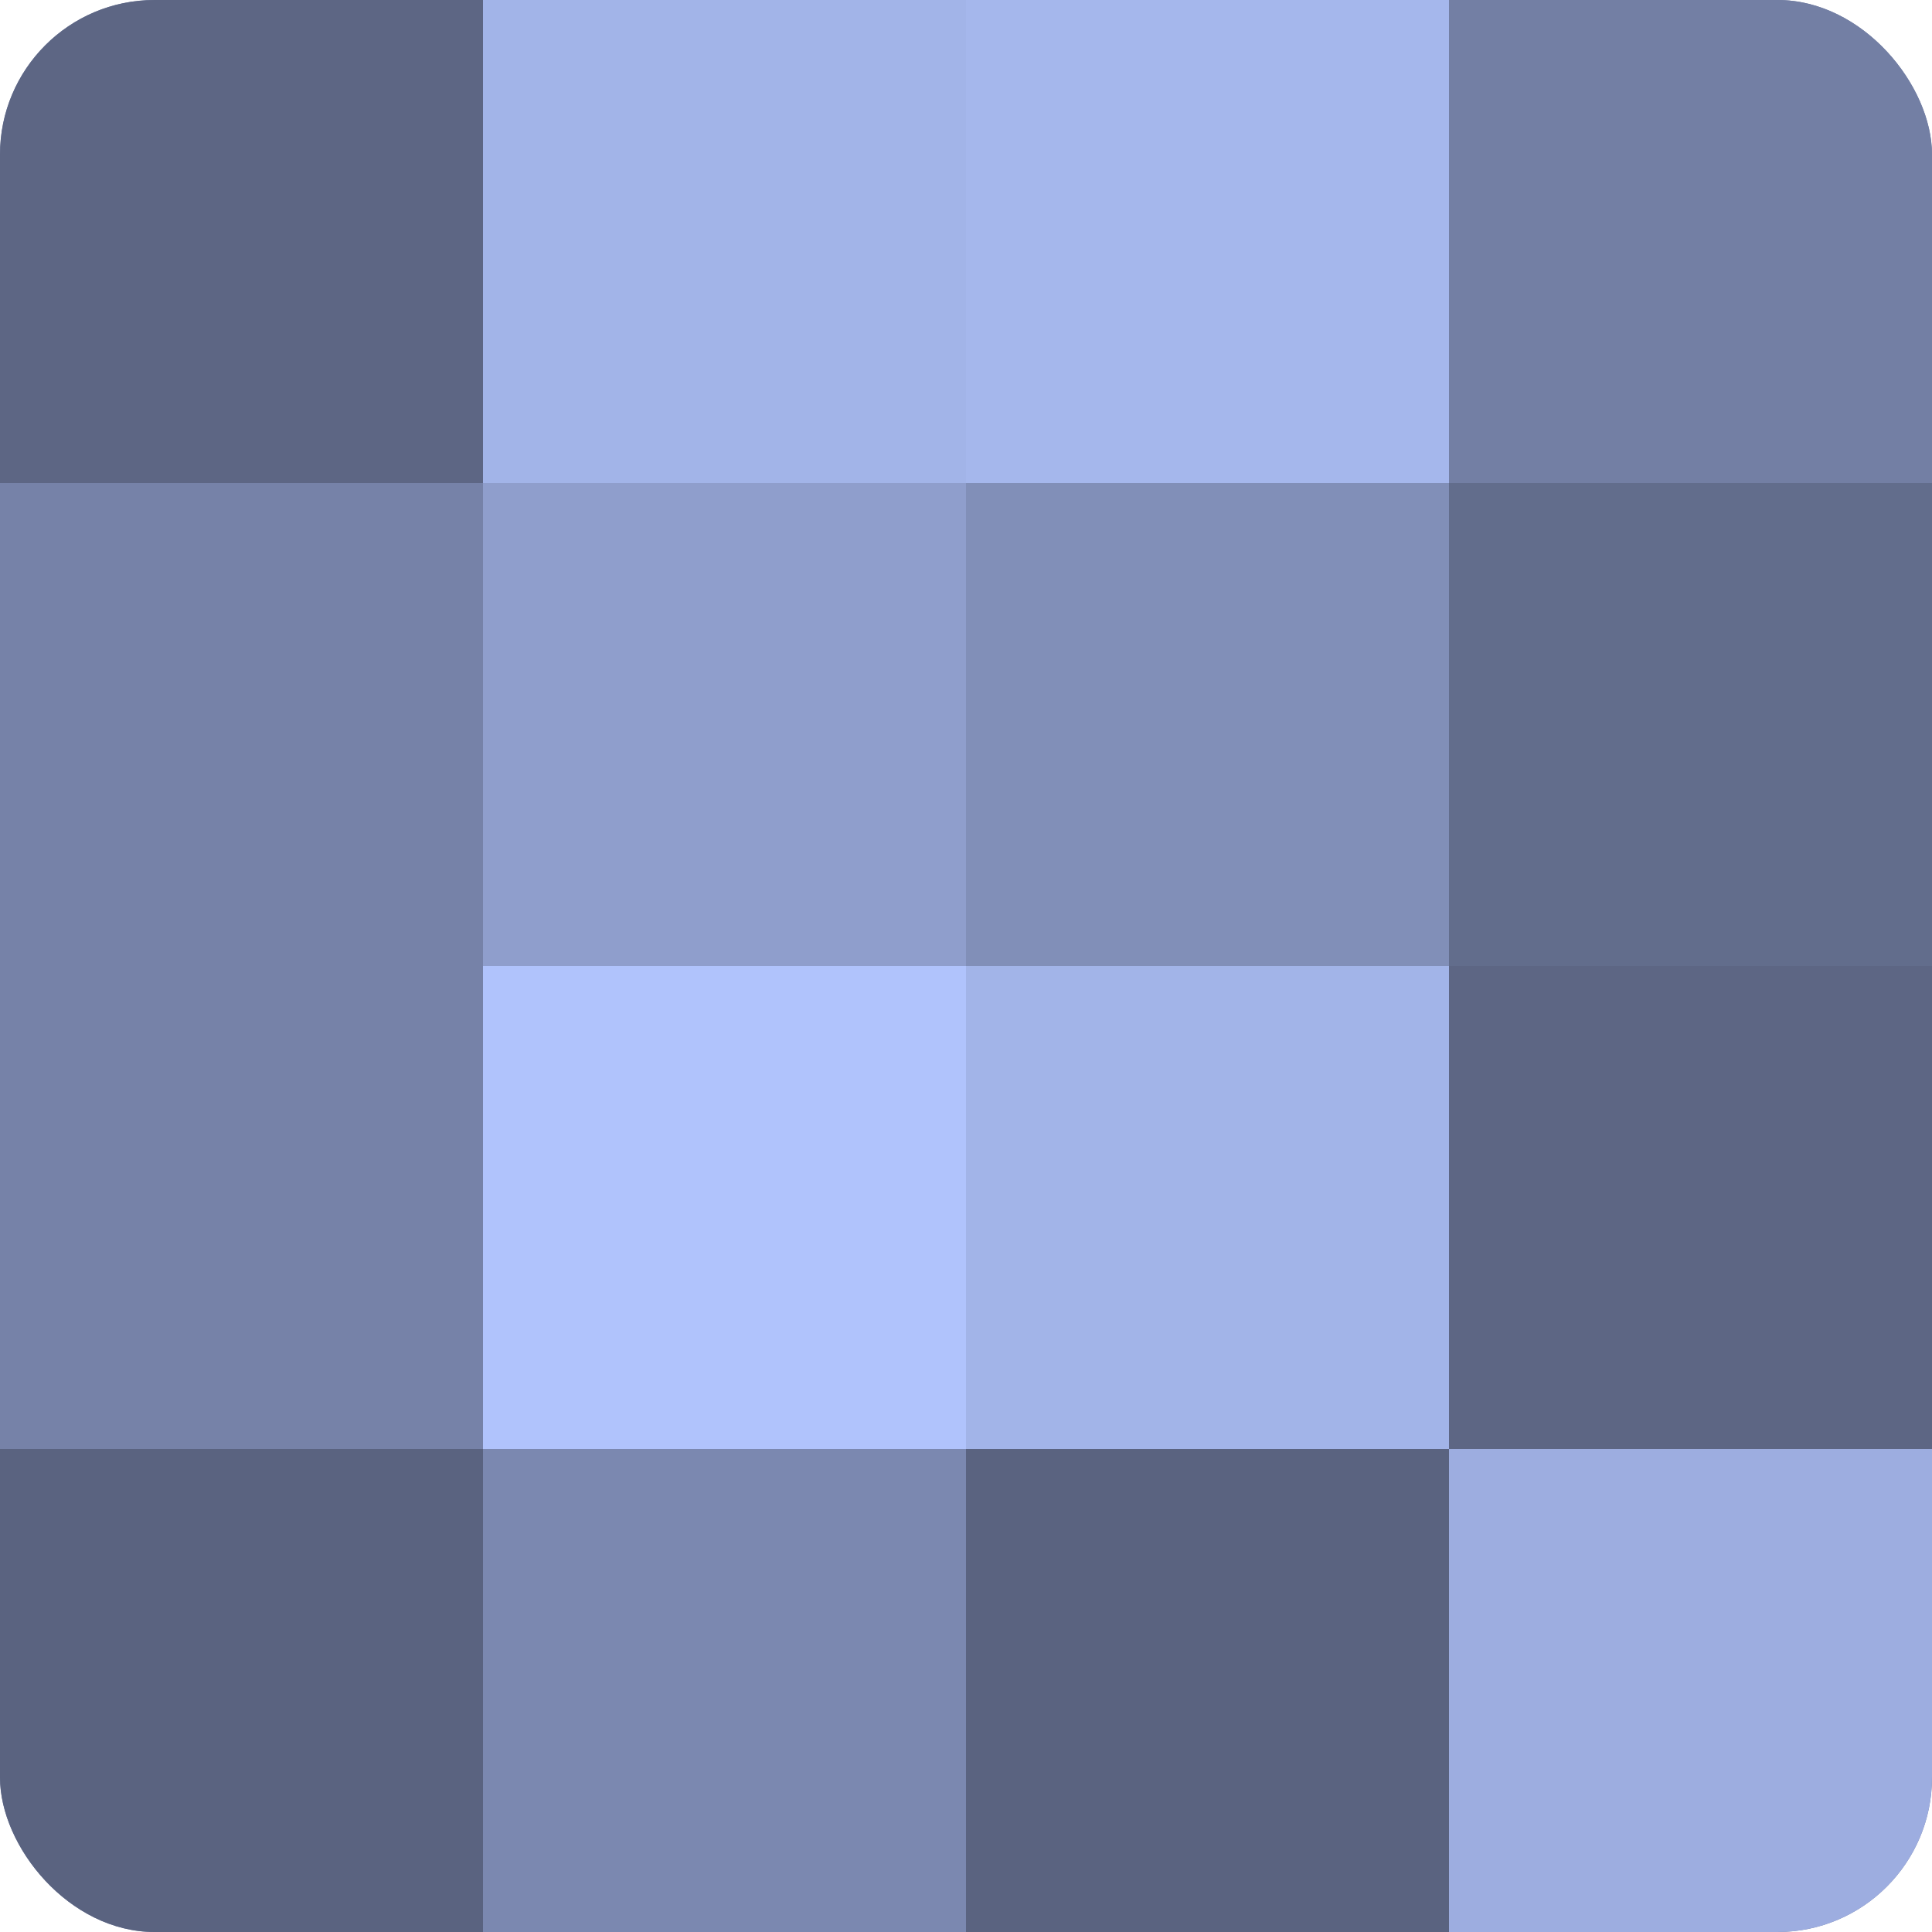 <?xml version="1.0" encoding="UTF-8"?>
<svg xmlns="http://www.w3.org/2000/svg" width="60" height="60" viewBox="0 0 100 100" preserveAspectRatio="xMidYMid meet"><defs><clipPath id="c" width="100" height="100"><rect width="100" height="100" rx="8" ry="8"/></clipPath></defs><g clip-path="url(#c)"><rect width="100" height="100" fill="#707ca0"/><rect width="25" height="25" fill="#5d6684"/><rect y="25" width="25" height="25" fill="#7682a8"/><rect y="50" width="25" height="25" fill="#7682a8"/><rect y="75" width="25" height="25" fill="#5a6380"/><rect x="25" width="25" height="25" fill="#a2b4e8"/><rect x="25" y="25" width="25" height="25" fill="#8f9ecc"/><rect x="25" y="50" width="25" height="25" fill="#b0c3fc"/><rect x="25" y="75" width="25" height="25" fill="#7b88b0"/><rect x="50" width="25" height="25" fill="#a5b7ec"/><rect x="50" y="25" width="25" height="25" fill="#818fb8"/><rect x="50" y="50" width="25" height="25" fill="#a2b4e8"/><rect x="50" y="75" width="25" height="25" fill="#5a6380"/><rect x="75" width="25" height="25" fill="#737fa4"/><rect x="75" y="25" width="25" height="25" fill="#626d8c"/><rect x="75" y="50" width="25" height="25" fill="#5d6684"/><rect x="75" y="75" width="25" height="25" fill="#9dade0"/></g></svg>

